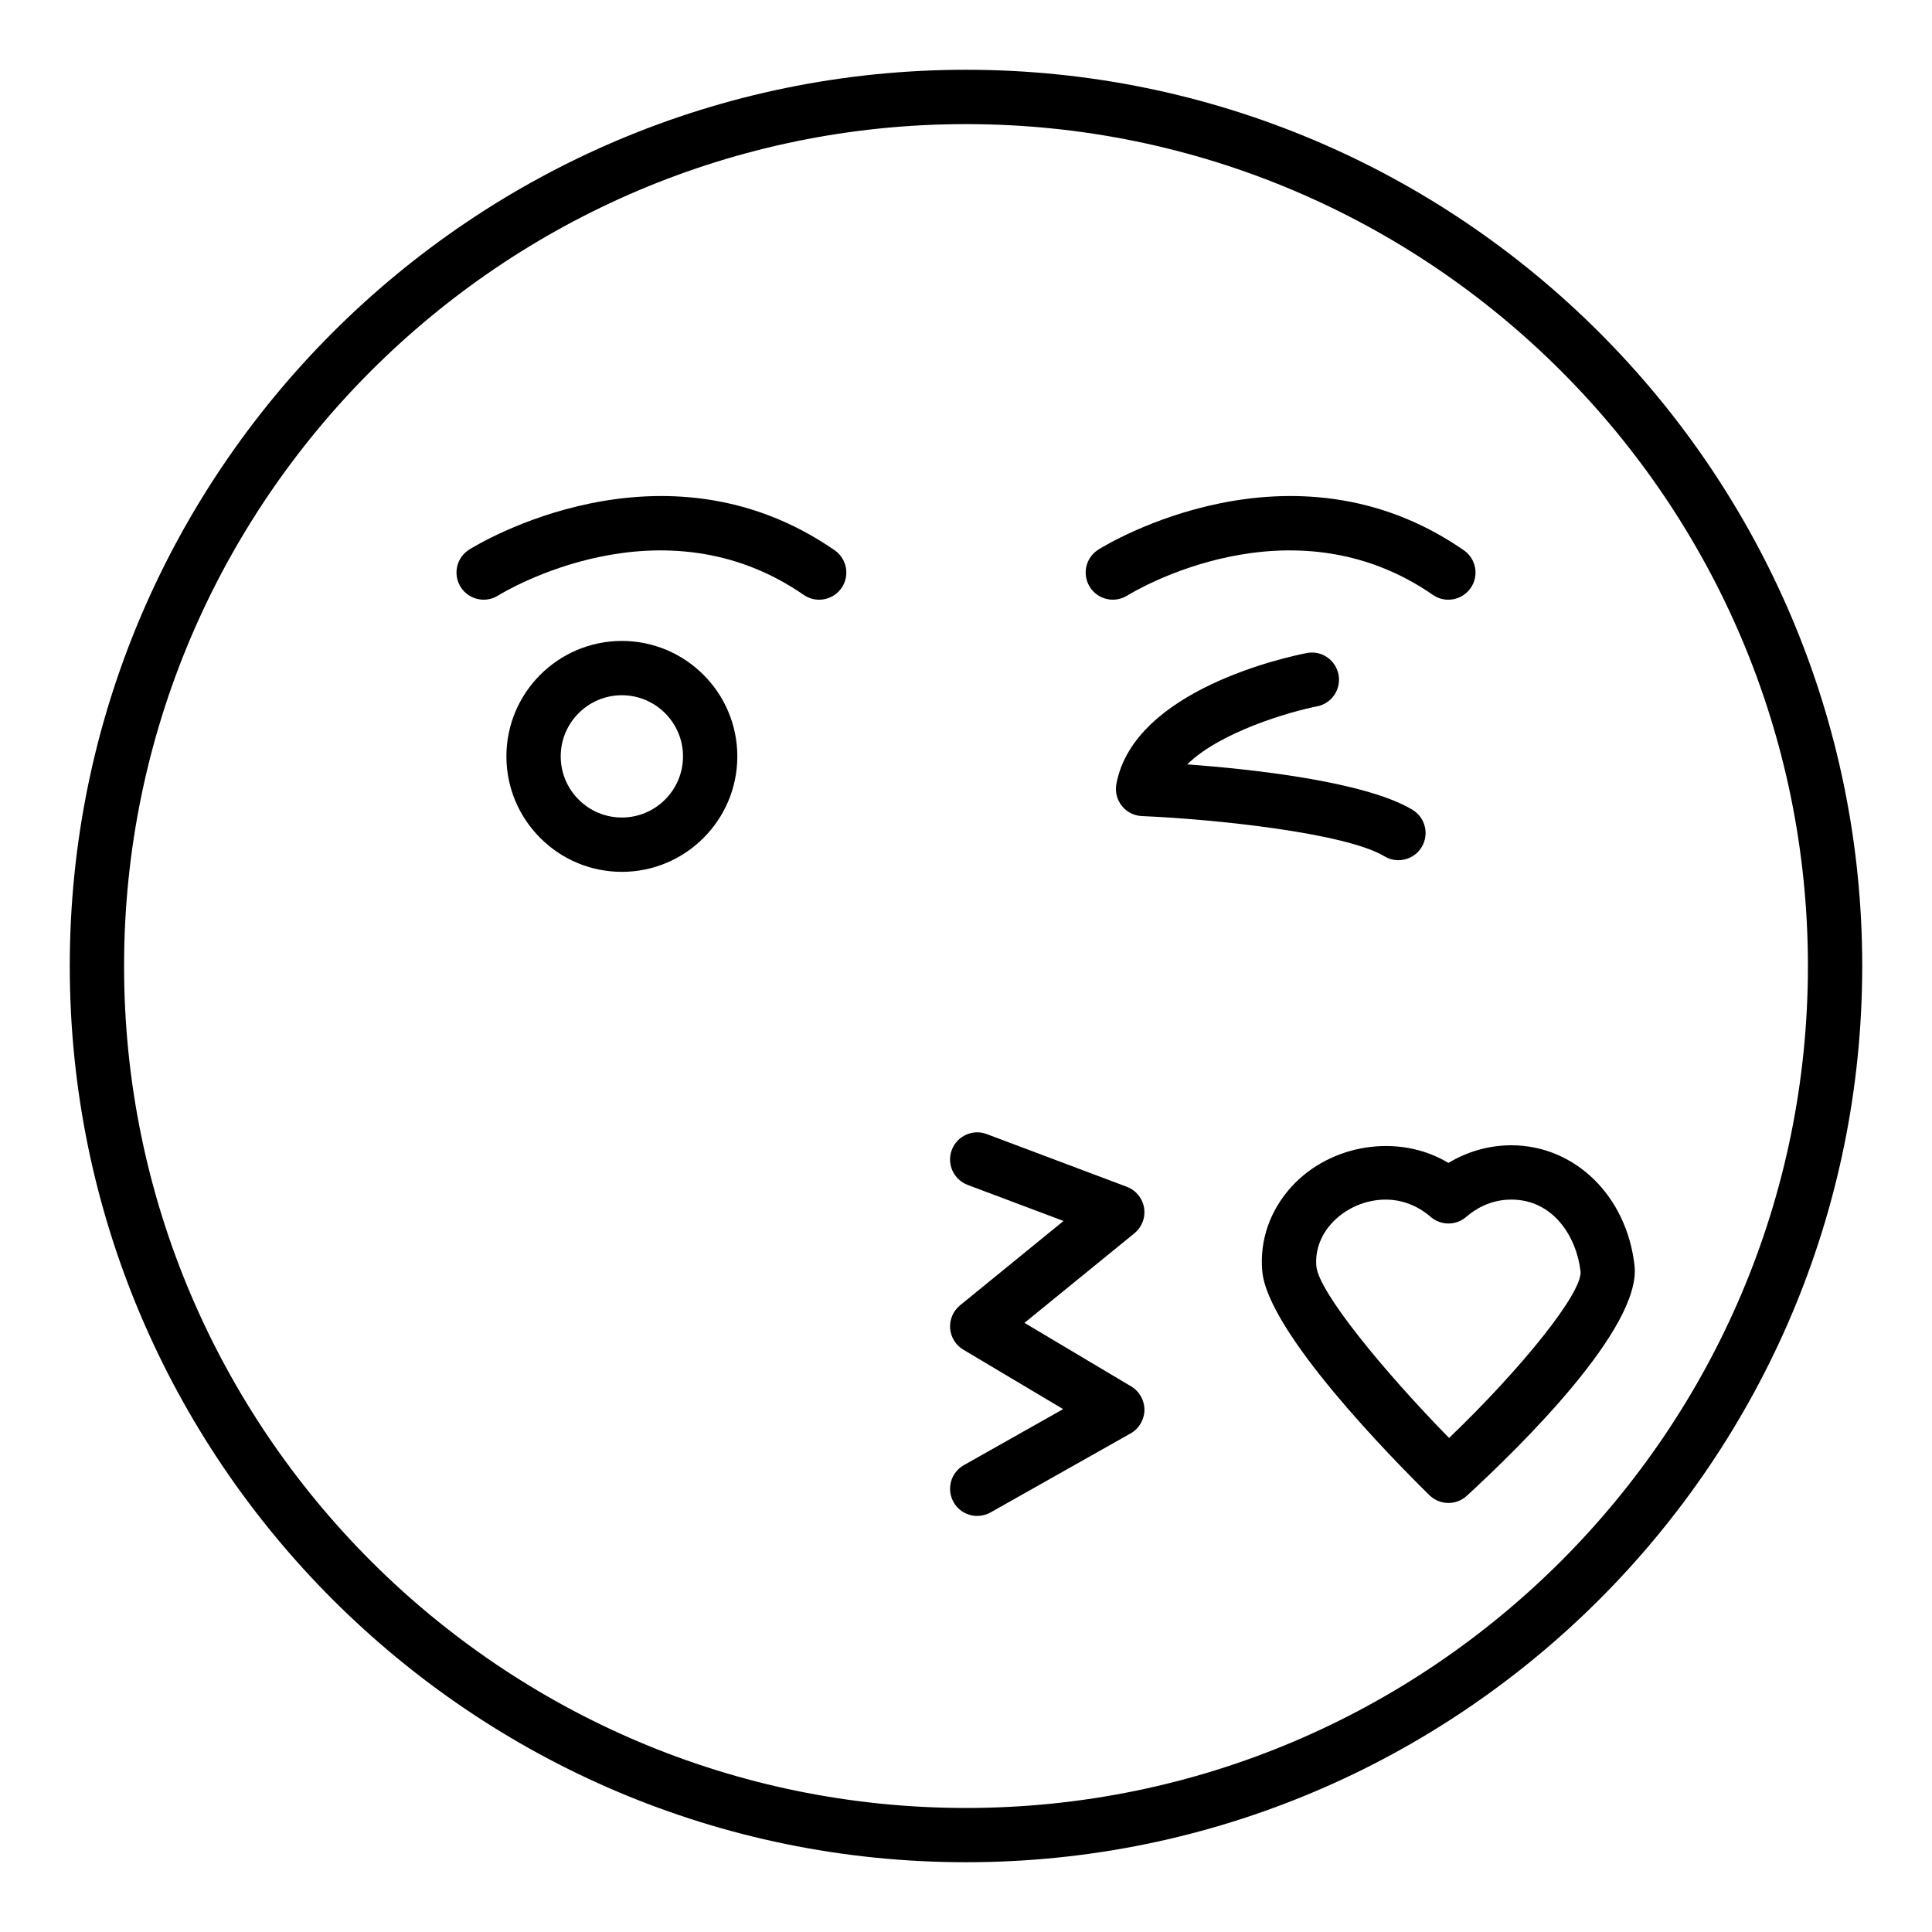 <?xml version="1.0" encoding="UTF-8"?>
<!-- Uploaded to: SVG Repo, www.svgrepo.com, Generator: SVG Repo Mixer Tools -->
<svg fill="#000000" width="800px" height="800px" version="1.1" viewBox="144 144 512 512" xmlns="http://www.w3.org/2000/svg">
 <g>
  <path d="m400 637.51c-130.96 0-237.51-106.55-237.51-237.51 0-130.96 106.55-237.51 237.51-237.51s237.51 106.55 237.51 237.51c-0.004 130.96-106.55 237.51-237.51 237.51zm0-460.62c-123.03 0-223.12 100.09-223.12 223.12 0 123.03 100.09 223.12 223.12 223.12 123.02 0 223.12-100.09 223.12-223.12-0.004-123.03-100.09-223.12-223.12-223.12z"/>
  <path d="m402.98 545.74c-2.512 0-4.953-1.312-6.277-3.66-1.949-3.457-0.73-7.852 2.731-9.805l26.309-14.844-26.453-15.75c-2.016-1.203-3.324-3.316-3.496-5.656-0.168-2.34 0.812-4.625 2.633-6.109l27.414-22.344-25.402-9.559c-3.723-1.398-5.602-5.547-4.203-9.27 1.398-3.719 5.566-5.609 9.27-4.195l37.113 13.965c2.41 0.906 4.152 3.031 4.57 5.574 0.414 2.543-0.559 5.109-2.555 6.742l-29.141 23.742 28.277 16.84c2.203 1.312 3.543 3.703 3.516 6.269-0.031 2.566-1.422 4.922-3.66 6.184l-37.113 20.945c-1.121 0.637-2.336 0.93-3.531 0.93z"/>
  <path d="m527.85 542.3c-1.824 0-3.648-0.688-5.047-2.066-10.035-9.867-42.875-43.305-44.293-59.383-0.719-8.168 2.055-16.137 7.816-22.43 10.285-11.23 28.316-14.184 41.523-6.234 5.051-3.043 10.805-4.676 16.66-4.676 16.867 0 30.602 13.418 32.66 31.91 1.84 16.531-30.477 48.152-44.453 60.98-1.379 1.27-3.125 1.898-4.867 1.898zm-16.664-80.391c-5.34 0-10.664 2.332-14.242 6.234-3 3.281-4.457 7.344-4.094 11.441 0.602 6.797 17.887 27.84 35.168 45.496 19.488-18.688 35.289-38.496 34.848-44.078-1.023-9.195-7.199-19.098-18.352-19.098-5.519 0-9.539 2.488-11.938 4.574-2.707 2.348-6.738 2.348-9.441 0-2.406-2.082-6.43-4.57-11.949-4.57z"/>
  <path d="m527.82 302.93c-1.414 0-2.84-0.414-4.09-1.277-37.668-26.09-79.27-0.898-81.02 0.191-3.371 2.094-7.809 1.055-9.906-2.312-2.098-3.367-1.074-7.793 2.293-9.895 2.07-1.309 51.262-31.367 96.828 0.184 3.269 2.262 4.082 6.746 1.82 10.016-1.398 2.012-3.641 3.094-5.926 3.094z"/>
  <path d="m361.08 302.93c-1.414 0-2.84-0.414-4.09-1.277-37.672-26.09-79.262-0.898-81.02 0.191-3.379 2.094-7.812 1.055-9.906-2.312-2.098-3.367-1.074-7.793 2.293-9.895 2.07-1.309 51.258-31.367 96.828 0.184 3.269 2.262 4.082 6.746 1.82 10.016-1.398 2.012-3.641 3.094-5.926 3.094z"/>
  <path d="m514.59 371.96c-1.262 0-2.539-0.332-3.695-1.027-10.359-6.215-44.922-9.84-64.277-10.664-2.086-0.09-4.031-1.074-5.328-2.715-1.301-1.629-1.824-3.754-1.441-5.805 4.711-25.129 45.773-33.781 50.441-34.68 3.867-0.793 7.668 1.785 8.426 5.691 0.758 3.894-1.785 7.676-5.688 8.434-7.324 1.434-25.641 6.777-34.402 15.371 16.879 1.25 47.102 4.477 59.672 12.02 3.41 2.047 4.512 6.465 2.469 9.875-1.348 2.258-3.731 3.5-6.176 3.5z"/>
  <path d="m308.8 375.05c-16.871 0-30.598-13.727-30.598-30.602 0-16.867 13.727-30.594 30.598-30.594 16.871 0 30.598 13.727 30.598 30.594 0 16.875-13.727 30.602-30.598 30.602zm0-46.805c-8.938 0-16.203 7.266-16.203 16.199 0 8.941 7.266 16.207 16.203 16.207s16.203-7.266 16.203-16.207c0-8.93-7.269-16.199-16.203-16.199z"/>
 </g>
</svg>